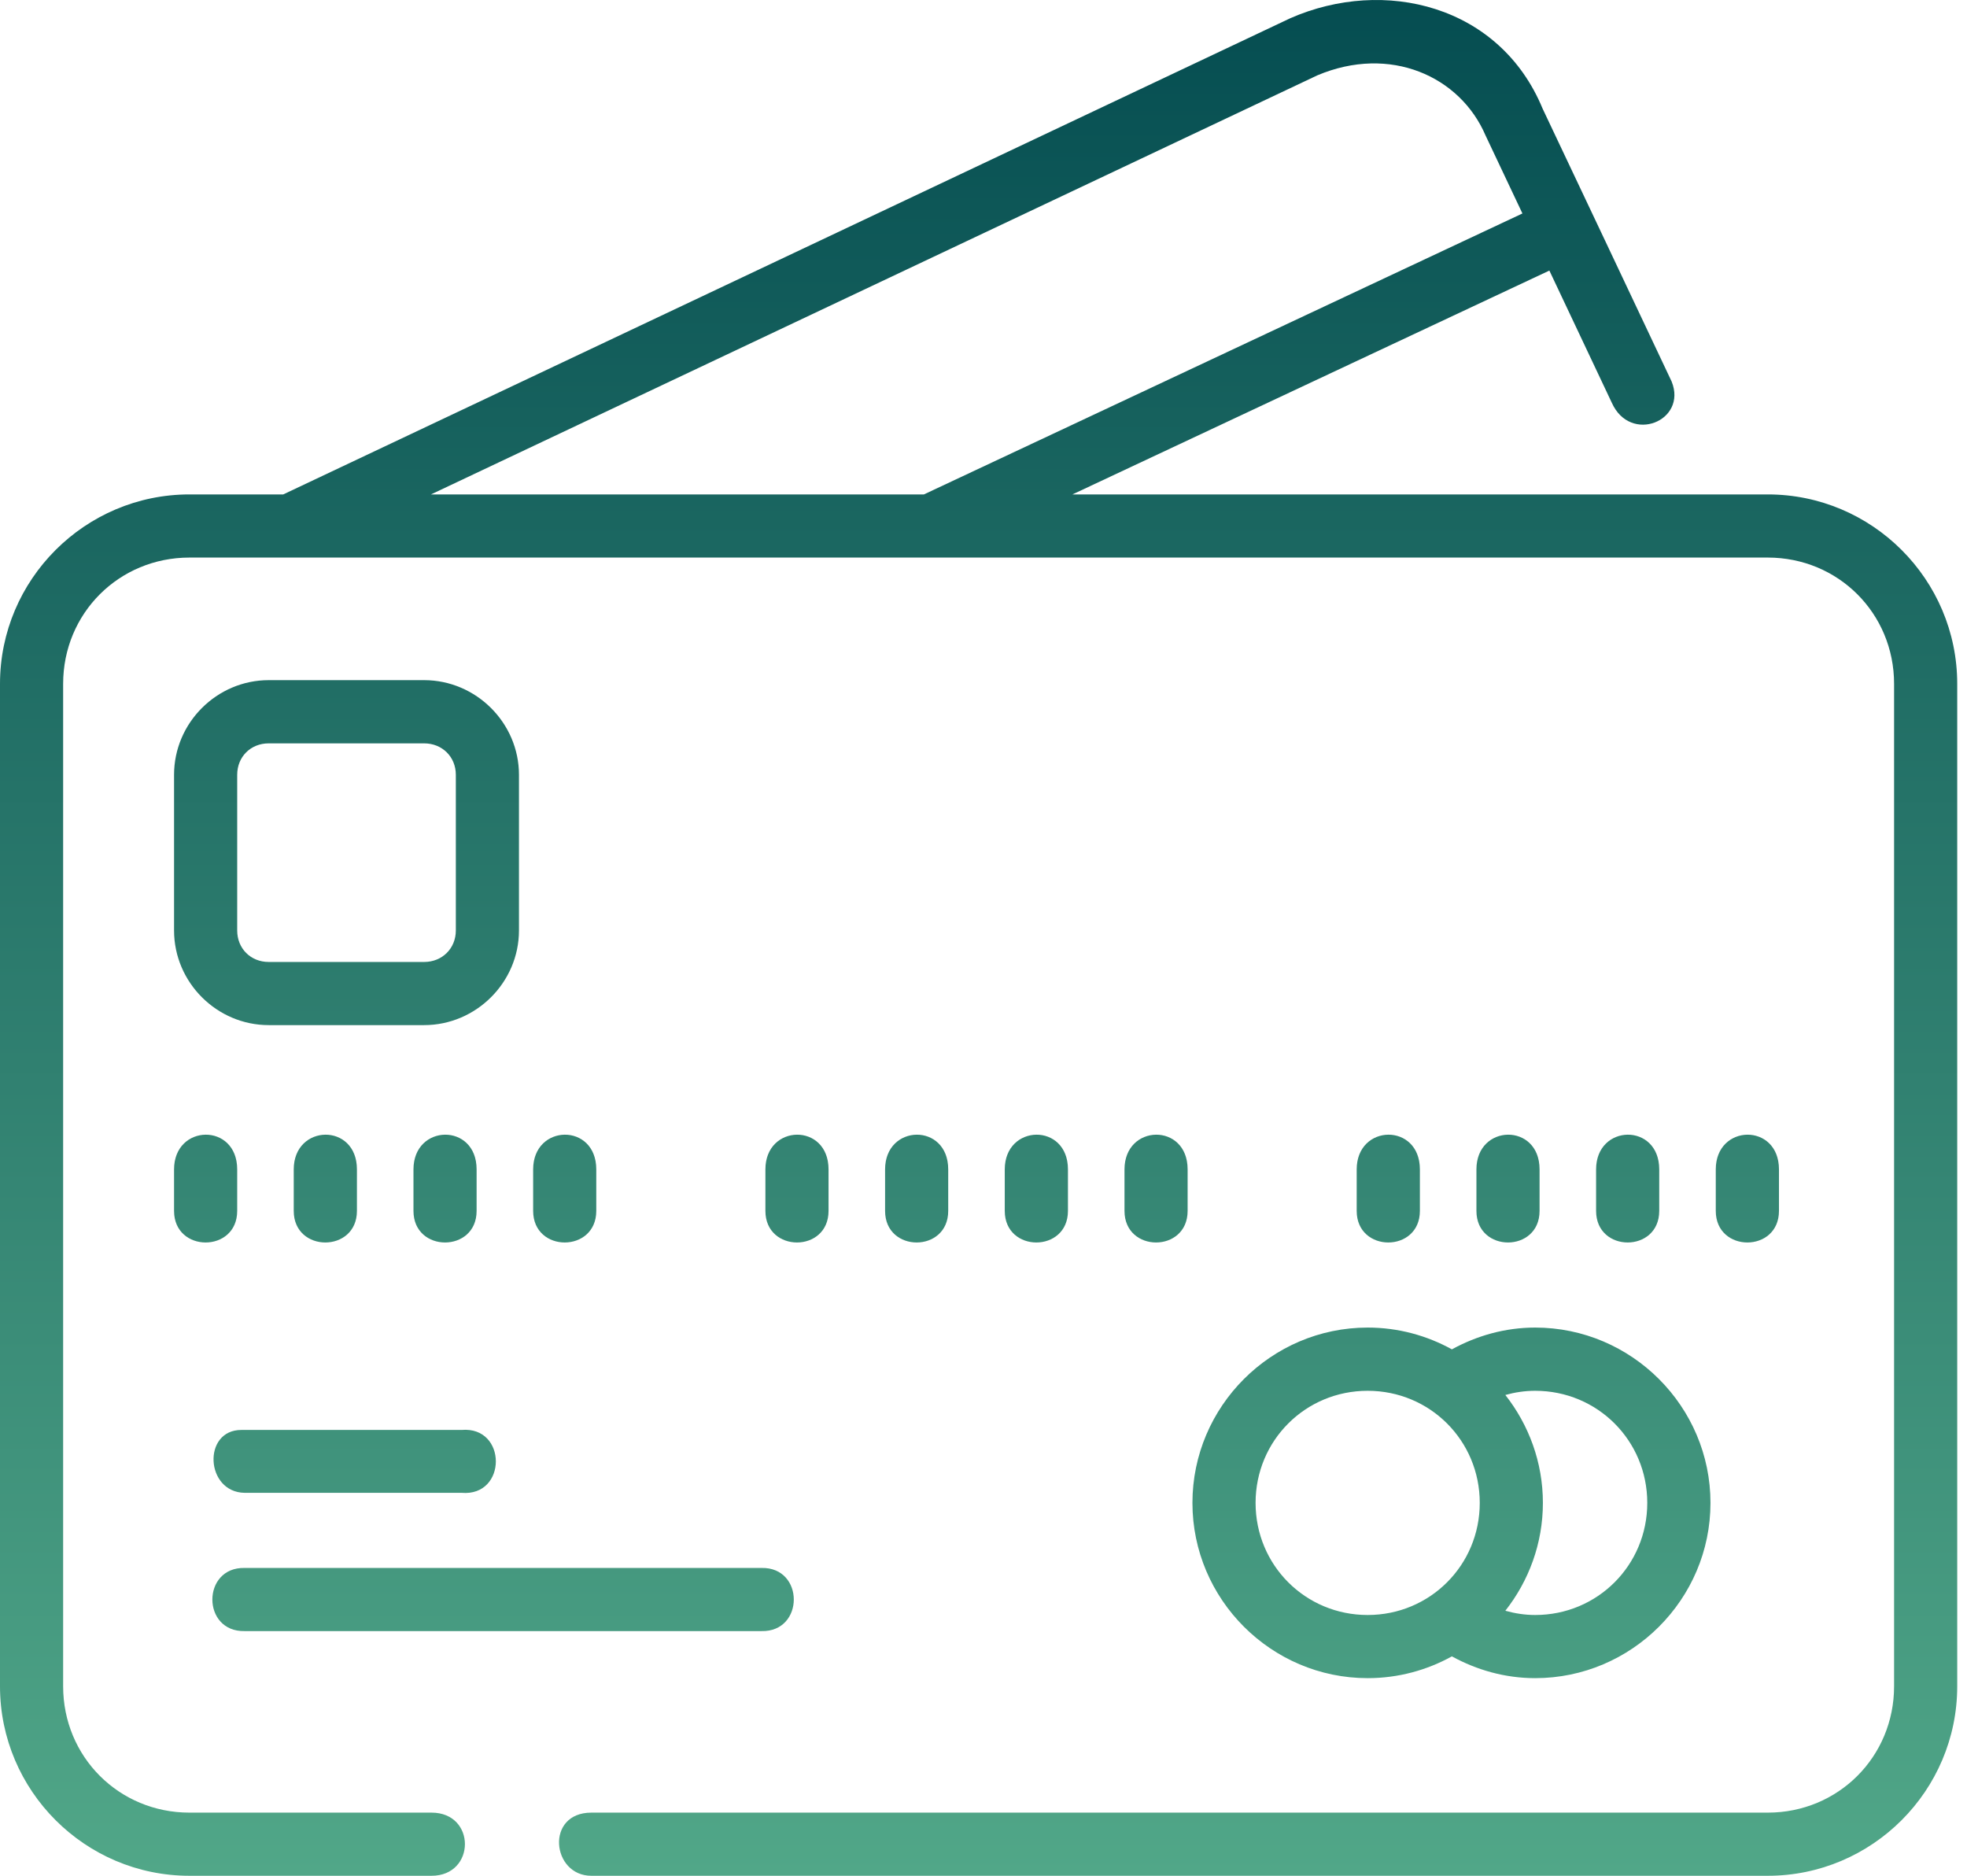 <?xml version="1.0" encoding="UTF-8"?> <svg xmlns="http://www.w3.org/2000/svg" width="172" height="164" viewBox="0 0 172 164" fill="none"> <path d="M112.826 1.594L24.768 43.227H16.568C7.44 43.227 0 50.661 0 59.789V147.432C0 156.56 7.44 164 16.568 164H37.734C41.608 164 41.647 158.479 37.734 158.479H16.568C10.403 158.479 5.521 153.597 5.521 147.432V59.789C5.521 53.624 10.403 48.748 16.568 48.748C62.553 48.748 108.624 48.748 154.577 48.748C160.742 48.748 165.624 53.624 165.624 59.789V147.432C165.624 153.597 160.742 158.479 154.577 158.479H51.709C47.659 158.479 48.235 164 51.709 164H154.577C163.705 164 171.145 156.56 171.145 147.432V59.789C171.145 50.661 163.705 43.227 154.577 43.227H93.778L135.481 23.656L140.937 35.205C142.56 38.842 147.571 36.811 146.172 33.355C142.409 25.377 138.657 17.456 134.893 9.504C131.151 0.442 121.034 -2.01 112.826 1.594ZM129.901 11.844L133.125 18.664L80.79 43.227H37.686L115.193 6.587C121.554 3.902 127.681 6.666 129.901 11.844ZM23.496 59.466C18.956 59.466 15.22 63.202 15.22 67.742V81.35C15.22 85.89 18.956 89.626 23.496 89.626H37.087C41.628 89.626 45.38 85.89 45.38 81.35V67.742C45.38 63.202 41.628 59.466 37.087 59.466H23.496ZM23.496 64.992H37.087C38.664 64.992 39.859 66.165 39.859 67.742V81.35C39.859 82.927 38.664 84.105 37.087 84.105H23.496C21.919 84.105 20.741 82.927 20.741 81.35V67.742C20.741 66.165 21.919 64.992 23.496 64.992ZM17.98 99.206C16.6 99.219 15.22 100.244 15.22 102.241V105.87C15.22 109.551 20.741 109.551 20.741 105.87V102.241C20.741 100.193 19.361 99.193 17.98 99.206ZM28.451 99.206C27.07 99.219 25.685 100.244 25.685 102.241V105.87C25.685 109.551 31.211 109.551 31.211 105.87V102.241C31.211 100.193 29.831 99.193 28.451 99.206ZM38.915 99.206C37.535 99.219 36.155 100.244 36.155 102.241V105.87C36.155 109.551 41.676 109.551 41.676 105.87V102.241C41.676 100.193 40.296 99.193 38.915 99.206ZM49.38 99.206C47.999 99.219 46.62 100.244 46.62 102.241V105.87C46.62 109.551 52.14 109.551 52.14 105.87V102.241C52.14 100.193 50.761 99.193 49.38 99.206ZM69.689 99.206C68.309 99.219 66.929 100.244 66.929 102.241V105.87C66.929 109.551 72.45 109.551 72.45 105.87V102.241C72.45 100.193 71.07 99.193 69.689 99.206ZM80.154 99.206C78.774 99.219 77.394 100.244 77.394 102.241V105.87C77.394 109.551 82.915 109.551 82.915 105.87V102.241C82.915 100.193 81.535 99.193 80.154 99.206ZM90.624 99.206C89.244 99.219 87.859 100.244 87.859 102.241V105.87C87.859 109.551 93.385 109.551 93.385 105.87V102.241C93.385 100.193 92.005 99.193 90.624 99.206ZM101.089 99.206C99.708 99.219 98.329 100.244 98.329 102.241V105.87C98.329 109.551 103.849 109.551 103.849 105.87V102.241C103.849 100.193 102.47 99.193 101.089 99.206ZM121.393 99.206C120.012 99.219 118.633 100.244 118.633 102.241V105.87C118.633 109.551 124.159 109.551 124.159 105.87V102.241C124.159 100.193 122.774 99.193 121.393 99.206ZM131.863 99.206C130.483 99.219 129.103 100.244 129.103 102.241V105.87C129.103 109.551 134.624 109.551 134.624 105.87V102.241C134.624 100.193 133.244 99.193 131.863 99.206ZM142.328 99.206C140.947 99.219 139.567 100.244 139.567 102.241V105.87C139.567 109.551 145.088 109.551 145.088 105.87V102.241C145.088 100.193 143.708 99.193 142.328 99.206ZM152.793 99.206C151.412 99.219 150.032 100.244 150.032 102.241V105.87C150.032 109.551 155.558 109.551 155.558 105.87V102.241C155.558 100.193 154.173 99.193 152.793 99.206ZM119.592 116.07C111.161 116.07 104.27 122.967 104.27 131.398C104.27 139.83 111.161 146.721 119.592 146.721C122.259 146.721 124.768 146.027 126.957 144.817C129.132 146.007 131.6 146.721 134.241 146.721C142.672 146.721 149.569 139.83 149.569 131.398C149.569 122.967 142.672 116.07 134.241 116.07C131.601 116.07 129.131 116.784 126.957 117.974C124.768 116.765 122.258 116.07 119.592 116.07ZM119.592 121.597C125.04 121.597 129.394 125.95 129.394 131.398C129.394 136.846 125.04 141.2 119.592 141.2C114.144 141.2 109.791 136.846 109.791 131.398C109.791 125.95 114.144 121.597 119.592 121.597ZM134.241 121.597C139.689 121.597 144.042 125.95 144.042 131.398C144.042 136.846 139.689 141.2 134.241 141.2C133.332 141.2 132.461 141.06 131.631 140.828C133.679 138.222 134.915 134.952 134.915 131.398C134.915 127.844 133.679 124.569 131.631 121.963C132.461 121.732 133.332 121.597 134.241 121.597ZM21.107 125.02C17.686 125.02 17.95 130.469 21.393 130.519H40.365C44.356 130.856 44.356 124.683 40.365 125.02H21.107ZM21.393 137.086C17.629 137.002 17.629 142.691 21.393 142.607H66.589C70.353 142.691 70.353 137.002 66.589 137.086H21.393Z" fill="url(#paint0_linear)"></path> <defs> <linearGradient id="paint0_linear" x1="85.573" y1="0" x2="85.573" y2="164" gradientUnits="userSpaceOnUse"> <stop stop-color="#054D51"></stop> <stop offset="1" stop-color="#51A788"></stop> </linearGradient> </defs> </svg> 